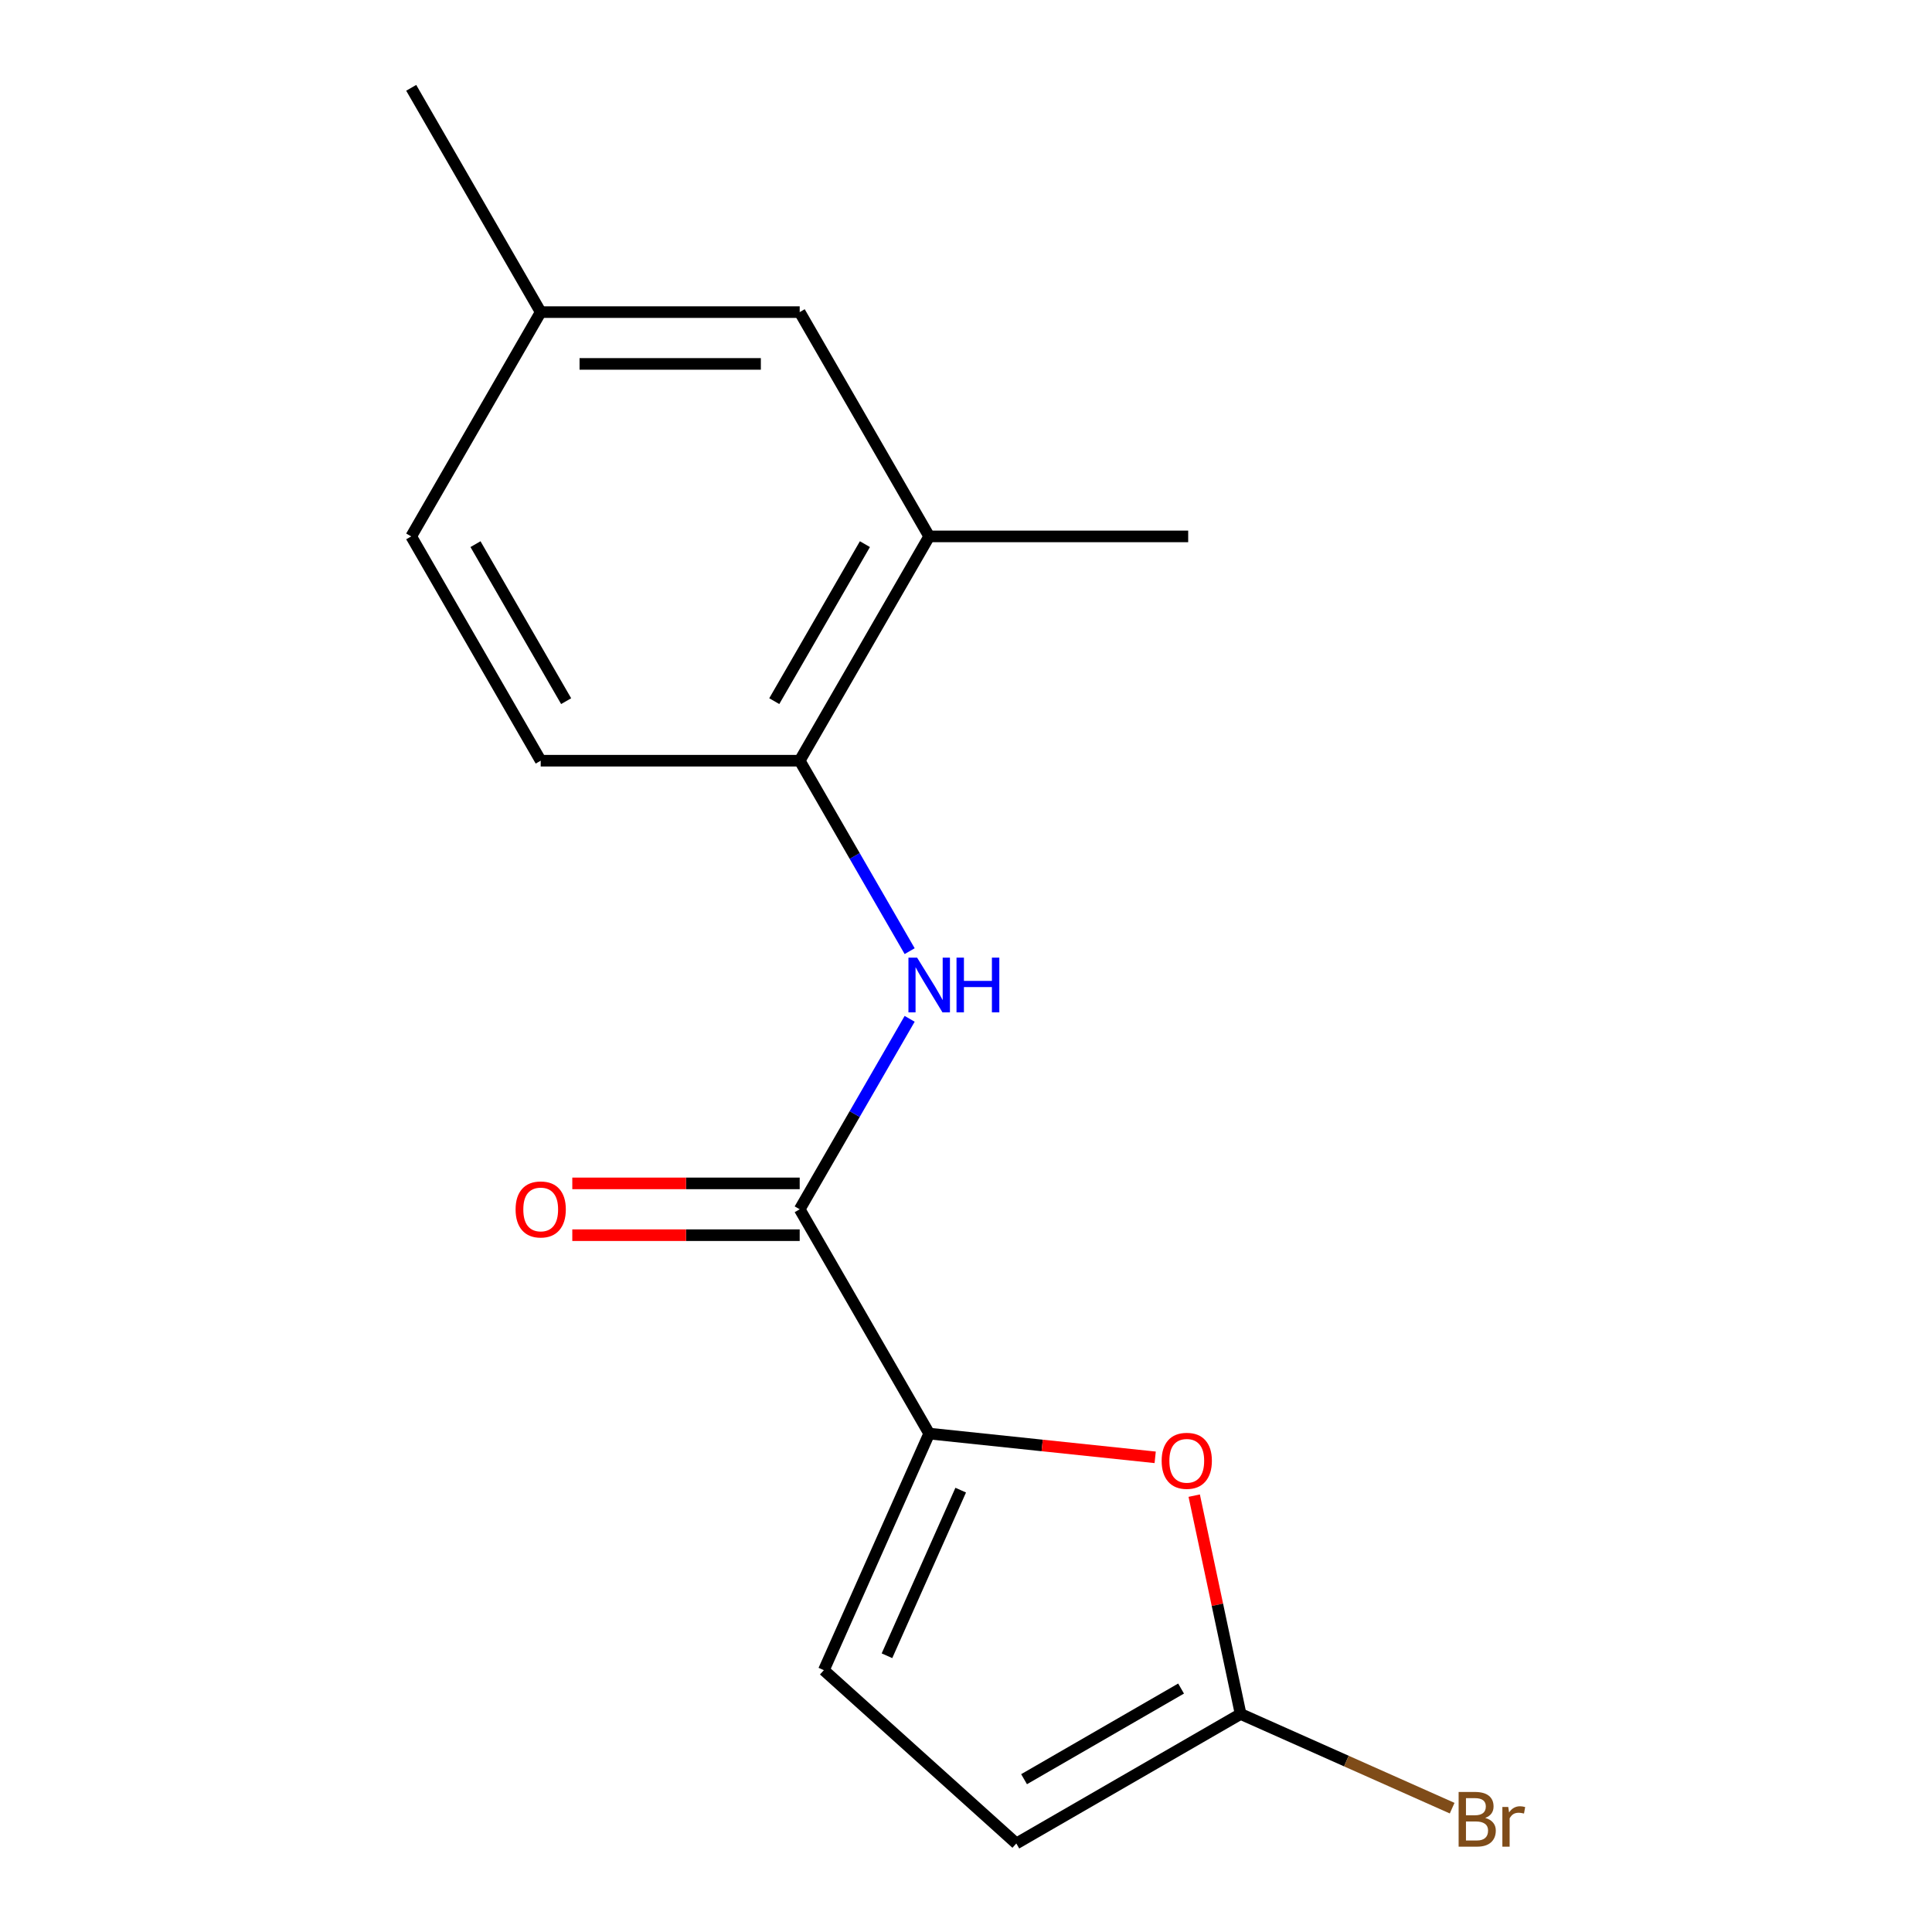 <?xml version='1.0' encoding='iso-8859-1'?>
<svg version='1.1' baseProfile='full'
              xmlns='http://www.w3.org/2000/svg'
                      xmlns:rdkit='http://www.rdkit.org/xml'
                      xmlns:xlink='http://www.w3.org/1999/xlink'
                  xml:space='preserve'
width='1000px' height='1000px' viewBox='0 0 1000 1000'>
<!-- END OF HEADER -->
<rect style='opacity:1.0;fill:#FFFFFF;stroke:none' width='1000' height='1000' x='0' y='0'> </rect>
<path class='bond-0' d='M 480.949,742.017 L 413.922,625.923' style='fill:none;fill-rule:evenodd;stroke:#000000;stroke-width:6px;stroke-linecap:butt;stroke-linejoin:miter;stroke-opacity:1' />
<path class='bond-1' d='M 480.949,742.017 L 539.433,748.164' style='fill:none;fill-rule:evenodd;stroke:#000000;stroke-width:6px;stroke-linecap:butt;stroke-linejoin:miter;stroke-opacity:1' />
<path class='bond-1' d='M 539.433,748.164 L 597.917,754.311' style='fill:none;fill-rule:evenodd;stroke:#FF0000;stroke-width:6px;stroke-linecap:butt;stroke-linejoin:miter;stroke-opacity:1' />
<path class='bond-4' d='M 480.949,742.017 L 426.425,864.481' style='fill:none;fill-rule:evenodd;stroke:#000000;stroke-width:6px;stroke-linecap:butt;stroke-linejoin:miter;stroke-opacity:1' />
<path class='bond-4' d='M 497.263,771.291 L 459.096,857.016' style='fill:none;fill-rule:evenodd;stroke:#000000;stroke-width:6px;stroke-linecap:butt;stroke-linejoin:miter;stroke-opacity:1' />
<path class='bond-2' d='M 413.922,625.923 L 442.381,576.632' style='fill:none;fill-rule:evenodd;stroke:#000000;stroke-width:6px;stroke-linecap:butt;stroke-linejoin:miter;stroke-opacity:1' />
<path class='bond-2' d='M 442.381,576.632 L 470.839,527.341' style='fill:none;fill-rule:evenodd;stroke:#0000FF;stroke-width:6px;stroke-linecap:butt;stroke-linejoin:miter;stroke-opacity:1' />
<path class='bond-8' d='M 413.922,612.518 L 355.071,612.518' style='fill:none;fill-rule:evenodd;stroke:#000000;stroke-width:6px;stroke-linecap:butt;stroke-linejoin:miter;stroke-opacity:1' />
<path class='bond-8' d='M 355.071,612.518 L 296.22,612.518' style='fill:none;fill-rule:evenodd;stroke:#FF0000;stroke-width:6px;stroke-linecap:butt;stroke-linejoin:miter;stroke-opacity:1' />
<path class='bond-8' d='M 413.922,639.329 L 355.071,639.329' style='fill:none;fill-rule:evenodd;stroke:#000000;stroke-width:6px;stroke-linecap:butt;stroke-linejoin:miter;stroke-opacity:1' />
<path class='bond-8' d='M 355.071,639.329 L 296.22,639.329' style='fill:none;fill-rule:evenodd;stroke:#FF0000;stroke-width:6px;stroke-linecap:butt;stroke-linejoin:miter;stroke-opacity:1' />
<path class='bond-3' d='M 618.118,774.141 L 630.129,830.647' style='fill:none;fill-rule:evenodd;stroke:#FF0000;stroke-width:6px;stroke-linecap:butt;stroke-linejoin:miter;stroke-opacity:1' />
<path class='bond-3' d='M 630.129,830.647 L 642.139,887.153' style='fill:none;fill-rule:evenodd;stroke:#000000;stroke-width:6px;stroke-linecap:butt;stroke-linejoin:miter;stroke-opacity:1' />
<path class='bond-5' d='M 470.839,492.318 L 442.381,443.027' style='fill:none;fill-rule:evenodd;stroke:#0000FF;stroke-width:6px;stroke-linecap:butt;stroke-linejoin:miter;stroke-opacity:1' />
<path class='bond-5' d='M 442.381,443.027 L 413.922,393.736' style='fill:none;fill-rule:evenodd;stroke:#000000;stroke-width:6px;stroke-linecap:butt;stroke-linejoin:miter;stroke-opacity:1' />
<path class='bond-11' d='M 642.139,887.153 L 696.886,911.528' style='fill:none;fill-rule:evenodd;stroke:#000000;stroke-width:6px;stroke-linecap:butt;stroke-linejoin:miter;stroke-opacity:1' />
<path class='bond-11' d='M 696.886,911.528 L 751.632,935.903' style='fill:none;fill-rule:evenodd;stroke:#7F4C19;stroke-width:6px;stroke-linecap:butt;stroke-linejoin:miter;stroke-opacity:1' />
<path class='bond-16' d='M 642.139,887.153 L 526.046,954.18' style='fill:none;fill-rule:evenodd;stroke:#000000;stroke-width:6px;stroke-linecap:butt;stroke-linejoin:miter;stroke-opacity:1' />
<path class='bond-16' d='M 611.32,873.989 L 530.054,920.907' style='fill:none;fill-rule:evenodd;stroke:#000000;stroke-width:6px;stroke-linecap:butt;stroke-linejoin:miter;stroke-opacity:1' />
<path class='bond-6' d='M 426.425,864.481 L 526.046,954.18' style='fill:none;fill-rule:evenodd;stroke:#000000;stroke-width:6px;stroke-linecap:butt;stroke-linejoin:miter;stroke-opacity:1' />
<path class='bond-7' d='M 413.922,393.736 L 480.949,277.642' style='fill:none;fill-rule:evenodd;stroke:#000000;stroke-width:6px;stroke-linecap:butt;stroke-linejoin:miter;stroke-opacity:1' />
<path class='bond-7' d='M 400.758,362.916 L 447.676,281.651' style='fill:none;fill-rule:evenodd;stroke:#000000;stroke-width:6px;stroke-linecap:butt;stroke-linejoin:miter;stroke-opacity:1' />
<path class='bond-10' d='M 413.922,393.736 L 279.869,393.736' style='fill:none;fill-rule:evenodd;stroke:#000000;stroke-width:6px;stroke-linecap:butt;stroke-linejoin:miter;stroke-opacity:1' />
<path class='bond-9' d='M 480.949,277.642 L 413.922,161.548' style='fill:none;fill-rule:evenodd;stroke:#000000;stroke-width:6px;stroke-linecap:butt;stroke-linejoin:miter;stroke-opacity:1' />
<path class='bond-14' d='M 480.949,277.642 L 615.003,277.642' style='fill:none;fill-rule:evenodd;stroke:#000000;stroke-width:6px;stroke-linecap:butt;stroke-linejoin:miter;stroke-opacity:1' />
<path class='bond-17' d='M 413.922,161.548 L 279.869,161.548' style='fill:none;fill-rule:evenodd;stroke:#000000;stroke-width:6px;stroke-linecap:butt;stroke-linejoin:miter;stroke-opacity:1' />
<path class='bond-17' d='M 393.814,188.359 L 299.977,188.359' style='fill:none;fill-rule:evenodd;stroke:#000000;stroke-width:6px;stroke-linecap:butt;stroke-linejoin:miter;stroke-opacity:1' />
<path class='bond-13' d='M 279.869,393.736 L 212.842,277.642' style='fill:none;fill-rule:evenodd;stroke:#000000;stroke-width:6px;stroke-linecap:butt;stroke-linejoin:miter;stroke-opacity:1' />
<path class='bond-13' d='M 293.034,362.916 L 246.115,281.651' style='fill:none;fill-rule:evenodd;stroke:#000000;stroke-width:6px;stroke-linecap:butt;stroke-linejoin:miter;stroke-opacity:1' />
<path class='bond-12' d='M 279.869,161.548 L 212.842,277.642' style='fill:none;fill-rule:evenodd;stroke:#000000;stroke-width:6px;stroke-linecap:butt;stroke-linejoin:miter;stroke-opacity:1' />
<path class='bond-15' d='M 279.869,161.548 L 212.842,45.455' style='fill:none;fill-rule:evenodd;stroke:#000000;stroke-width:6px;stroke-linecap:butt;stroke-linejoin:miter;stroke-opacity:1' />
<path  class='atom-2' d='M 601.268 756.109
Q 601.268 749.309, 604.628 745.509
Q 607.988 741.709, 614.268 741.709
Q 620.548 741.709, 623.908 745.509
Q 627.268 749.309, 627.268 756.109
Q 627.268 762.989, 623.868 766.909
Q 620.468 770.789, 614.268 770.789
Q 608.028 770.789, 604.628 766.909
Q 601.268 763.029, 601.268 756.109
M 614.268 767.589
Q 618.588 767.589, 620.908 764.709
Q 623.268 761.789, 623.268 756.109
Q 623.268 750.549, 620.908 747.749
Q 618.588 744.909, 614.268 744.909
Q 609.948 744.909, 607.588 747.709
Q 605.268 750.509, 605.268 756.109
Q 605.268 761.829, 607.588 764.709
Q 609.948 767.589, 614.268 767.589
' fill='#FF0000'/>
<path  class='atom-3' d='M 474.689 495.669
L 483.969 510.669
Q 484.889 512.149, 486.369 514.829
Q 487.849 517.509, 487.929 517.669
L 487.929 495.669
L 491.689 495.669
L 491.689 523.989
L 487.809 523.989
L 477.849 507.589
Q 476.689 505.669, 475.449 503.469
Q 474.249 501.269, 473.889 500.589
L 473.889 523.989
L 470.209 523.989
L 470.209 495.669
L 474.689 495.669
' fill='#0000FF'/>
<path  class='atom-3' d='M 495.089 495.669
L 498.929 495.669
L 498.929 507.709
L 513.409 507.709
L 513.409 495.669
L 517.249 495.669
L 517.249 523.989
L 513.409 523.989
L 513.409 510.909
L 498.929 510.909
L 498.929 523.989
L 495.089 523.989
L 495.089 495.669
' fill='#0000FF'/>
<path  class='atom-9' d='M 266.869 626.003
Q 266.869 619.203, 270.229 615.403
Q 273.589 611.603, 279.869 611.603
Q 286.149 611.603, 289.509 615.403
Q 292.869 619.203, 292.869 626.003
Q 292.869 632.883, 289.469 636.803
Q 286.069 640.683, 279.869 640.683
Q 273.629 640.683, 270.229 636.803
Q 266.869 632.923, 266.869 626.003
M 279.869 637.483
Q 284.189 637.483, 286.509 634.603
Q 288.869 631.683, 288.869 626.003
Q 288.869 620.443, 286.509 617.643
Q 284.189 614.803, 279.869 614.803
Q 275.549 614.803, 273.189 617.603
Q 270.869 620.403, 270.869 626.003
Q 270.869 631.723, 273.189 634.603
Q 275.549 637.483, 279.869 637.483
' fill='#FF0000'/>
<path  class='atom-12' d='M 768.743 940.958
Q 771.463 941.718, 772.823 943.398
Q 774.223 945.038, 774.223 947.478
Q 774.223 951.398, 771.703 953.638
Q 769.223 955.838, 764.503 955.838
L 754.983 955.838
L 754.983 927.518
L 763.343 927.518
Q 768.183 927.518, 770.623 929.478
Q 773.063 931.438, 773.063 935.038
Q 773.063 939.318, 768.743 940.958
M 758.783 930.718
L 758.783 939.598
L 763.343 939.598
Q 766.143 939.598, 767.583 938.478
Q 769.063 937.318, 769.063 935.038
Q 769.063 930.718, 763.343 930.718
L 758.783 930.718
M 764.503 952.638
Q 767.263 952.638, 768.743 951.318
Q 770.223 949.998, 770.223 947.478
Q 770.223 945.158, 768.583 943.998
Q 766.983 942.798, 763.903 942.798
L 758.783 942.798
L 758.783 952.638
L 764.503 952.638
' fill='#7F4C19'/>
<path  class='atom-12' d='M 780.663 935.278
L 781.103 938.118
Q 783.263 934.918, 786.783 934.918
Q 787.903 934.918, 789.423 935.318
L 788.823 938.678
Q 787.103 938.278, 786.143 938.278
Q 784.463 938.278, 783.343 938.958
Q 782.263 939.598, 781.383 941.158
L 781.383 955.838
L 777.623 955.838
L 777.623 935.278
L 780.663 935.278
' fill='#7F4C19'/>
</svg>
